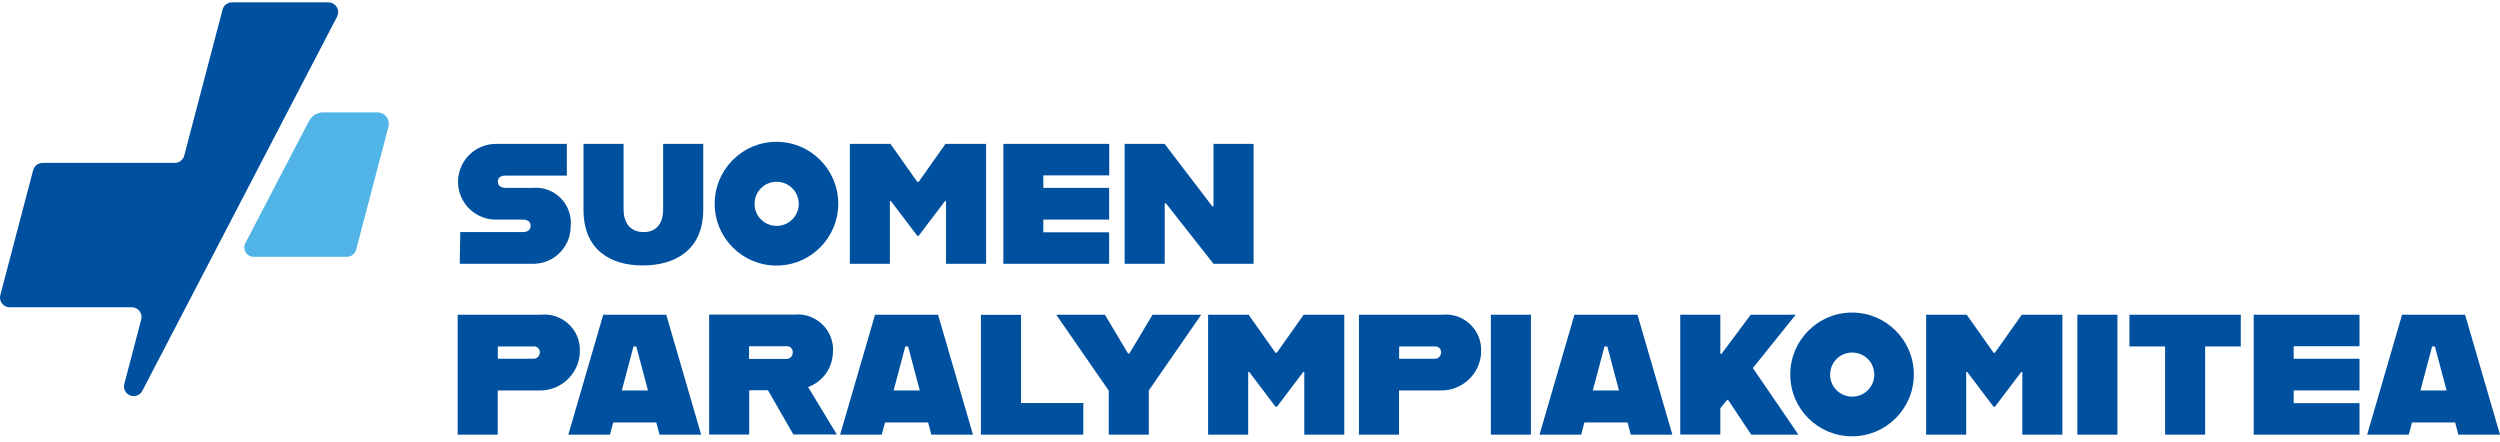 <svg width="300" height="53" viewBox="0 0 300 53" fill="none" xmlns="http://www.w3.org/2000/svg">
<path d="M26.704 1.162L22.105 18.678C21.968 19.186 21.509 19.546 20.976 19.546H5.108C4.575 19.546 4.116 19.905 3.98 20.413L0.038 35.412C-0.124 36.032 0.248 36.664 0.868 36.838C0.967 36.863 1.067 36.875 1.166 36.875H15.819C16.464 36.875 16.985 37.396 16.985 38.04C16.985 38.139 16.972 38.239 16.947 38.338L14.914 46.085C14.753 46.705 15.125 47.337 15.757 47.498C16.278 47.635 16.823 47.387 17.071 46.916L40.452 1.993C40.75 1.423 40.527 0.716 39.956 0.419C39.795 0.332 39.609 0.295 39.423 0.282H27.832C27.299 0.282 26.84 0.642 26.704 1.15" fill="#0050A0"/>
<path d="M37.068 14.538L29.444 29.178C29.159 29.723 29.369 30.405 29.927 30.69C30.088 30.777 30.262 30.814 30.435 30.814H41.642C42.151 30.814 42.597 30.467 42.733 29.971L46.614 15.207C46.812 14.476 46.366 13.72 45.634 13.534C45.523 13.509 45.399 13.484 45.287 13.484H38.791C38.072 13.484 37.415 13.881 37.08 14.526" fill="#50B4E6"/>
<path d="M55.23 27.851H62.73C63.362 27.851 63.672 27.566 63.672 27.095C63.672 26.624 63.362 26.351 62.705 26.351H59.296C56.792 26.239 54.846 24.107 54.969 21.603C55.081 19.174 57.089 17.265 59.519 17.265H68.024V21.07H60.685C60.127 21.07 59.742 21.281 59.742 21.789C59.742 22.297 60.139 22.545 60.685 22.545H63.895C66.214 22.322 68.259 24.02 68.482 26.338C68.507 26.586 68.507 26.822 68.482 27.07C68.532 29.549 66.561 31.607 64.081 31.656C63.97 31.656 63.858 31.656 63.759 31.656H55.168L55.23 27.851Z" fill="#0050A0"/>
<path d="M70.019 25.173V17.265H74.83V25.099C74.83 26.909 75.772 27.851 77.235 27.851C78.698 27.851 79.578 26.909 79.578 25.099V17.265H84.388V25.173C84.388 30.02 80.979 31.855 77.135 31.855C73.292 31.855 70.019 30.02 70.019 25.173Z" fill="#0050A0"/>
<path d="M85.764 24.442C85.764 20.339 89.087 17.017 93.178 17.017C97.269 17.017 100.591 20.339 100.591 24.442C100.591 28.545 97.269 31.867 93.178 31.867C89.087 31.867 85.764 28.558 85.764 24.467M95.843 24.442C95.843 22.98 94.641 21.802 93.178 21.814C91.715 21.814 90.537 23.017 90.549 24.48C90.549 25.942 91.74 27.107 93.203 27.107C94.665 27.107 95.856 25.917 95.856 24.442" fill="#0050A0"/>
<path d="M101.98 17.265H106.852L110.075 21.826H110.237L113.46 17.265H118.332V31.656H113.522V24.132H113.398L110.237 28.297H110.075L106.914 24.132H106.79V31.656H101.98V17.265Z" fill="#0050A0"/>
<path d="M125.2 21.045V22.545H133.097V26.351H125.2V27.876H133.097V31.656H120.402V17.265H133.109V21.045H125.212H125.2Z" fill="#0050A0"/>
<path d="M134.944 17.265H139.754L145.469 24.752H145.618V17.265H150.428V31.656H145.618L139.928 24.417H139.766V31.656H134.956V17.265H134.944Z" fill="#0050A0"/>
<path d="M69.586 42.33C69.449 44.908 67.28 46.916 64.689 46.854H59.73V52.16H54.92V37.768H64.887C67.218 37.52 69.313 39.206 69.561 41.536C69.586 41.797 69.598 42.069 69.561 42.33M64.776 42.292C64.8 41.908 64.503 41.586 64.131 41.573C64.081 41.573 64.044 41.573 63.995 41.573H59.742V43.048H63.995C64.404 43.073 64.751 42.751 64.776 42.342C64.776 42.33 64.776 42.305 64.776 42.292Z" fill="#0050A0"/>
<path d="M78.772 50.697H73.59L73.193 52.159H68.197L72.388 37.768H79.95L84.14 52.159H79.144L78.76 50.697H78.772ZM77.755 46.854L76.355 41.573H76.02L74.619 46.854H77.743H77.755Z" fill="#0050A0"/>
<path d="M92.161 46.828H89.905V52.146H85.095V37.755H95.273C97.603 37.507 99.699 39.193 99.947 41.523C99.971 41.783 99.984 42.056 99.947 42.316C99.897 44.176 98.719 45.812 96.971 46.444L100.418 52.134H95.198L92.149 46.816L92.161 46.828ZM89.892 43.072H94.343C94.752 43.097 95.099 42.775 95.124 42.366C95.124 42.341 95.124 42.316 95.124 42.292C95.161 41.907 94.876 41.573 94.492 41.548C94.442 41.548 94.393 41.548 94.343 41.548H89.88V43.072H89.892Z" fill="#0050A0"/>
<path d="M111.389 50.697H106.207L105.81 52.159H100.814L105.004 37.768H112.567L116.757 52.159H111.761L111.376 50.697H111.389ZM110.372 46.854L108.971 41.573H108.637L107.236 46.854H110.36H110.372Z" fill="#0050A0"/>
<path d="M129.997 48.353V52.159H117.711V37.78H122.522V48.366H129.997V48.353Z" fill="#0050A0"/>
<path d="M133.034 46.854L126.749 37.768H132.588L135.365 42.416H135.526L138.303 37.768H144.142L137.857 46.854V52.159H133.047V46.854H133.034Z" fill="#0050A0"/>
<path d="M144.961 37.768H149.833L153.056 42.329H153.217L156.441 37.768H161.313V52.159H156.515V44.635H156.391L153.23 48.812H153.069L149.907 44.635H149.783V52.159H144.973V37.768H144.961Z" fill="#0050A0"/>
<path d="M177.739 42.33C177.603 44.908 175.433 46.916 172.842 46.854H167.883V52.16H163.073V37.768H173.041C175.371 37.52 177.466 39.206 177.714 41.536C177.739 41.797 177.752 42.069 177.714 42.33M172.929 42.292C172.954 41.908 172.656 41.586 172.284 41.573C172.235 41.573 172.198 41.573 172.148 41.573H167.896V43.048H172.148C172.557 43.073 172.904 42.751 172.929 42.342C172.929 42.33 172.929 42.305 172.929 42.292Z" fill="#0050A0"/>
<path d="M183.714 37.768H178.904V52.159H183.714V37.768Z" fill="#0050A0"/>
<path d="M195.306 50.697H190.124L189.739 52.159H184.743L188.933 37.768H196.496L200.686 52.159H195.69L195.306 50.697ZM194.277 46.854L192.876 41.573H192.541L191.14 46.854H194.264H194.277Z" fill="#0050A0"/>
<path d="M207.257 47.982L206.439 48.986V52.147H201.628V37.768H206.439V42.453H206.587L210.083 37.768H215.488L210.344 44.164L215.811 52.159H210.145L207.368 47.982H207.269H207.257Z" fill="#0050A0"/>
<path d="M214.832 44.932C214.832 40.829 218.154 37.507 222.245 37.507C226.336 37.507 229.659 40.829 229.659 44.932C229.659 49.036 226.336 52.358 222.245 52.358C218.154 52.358 214.832 49.048 214.832 44.957M224.91 44.932C224.91 43.47 223.708 42.292 222.245 42.305C220.782 42.305 219.604 43.507 219.617 44.97C219.617 46.432 220.807 47.598 222.27 47.598C223.733 47.598 224.923 46.408 224.923 44.932" fill="#0050A0"/>
<path d="M231.134 37.768H236.006L239.229 42.329H239.39L242.614 37.768H247.486V52.159H242.676V44.635H242.552L239.39 48.812H239.229L236.068 44.635H235.944V52.159H231.134V37.768Z" fill="#0050A0"/>
<path d="M254.093 37.768H249.283V52.159H254.093V37.768Z" fill="#0050A0"/>
<path d="M259.808 41.573H255.531V37.768H268.895V41.573H264.618V52.159H259.808V41.573Z" fill="#0050A0"/>
<path d="M275.243 41.548V43.048H283.14V46.854H275.243V48.379H283.14V52.159H270.445V37.768H283.14V41.548H275.243Z" fill="#0050A0"/>
<path d="M294.62 50.697H289.438L289.053 52.159H284.057L288.247 37.768H295.81L300 52.159H295.004L294.62 50.697ZM293.591 46.854L292.19 41.573H291.855L290.454 46.854H293.578H293.591Z" fill="#0050A0"/>
</svg>

